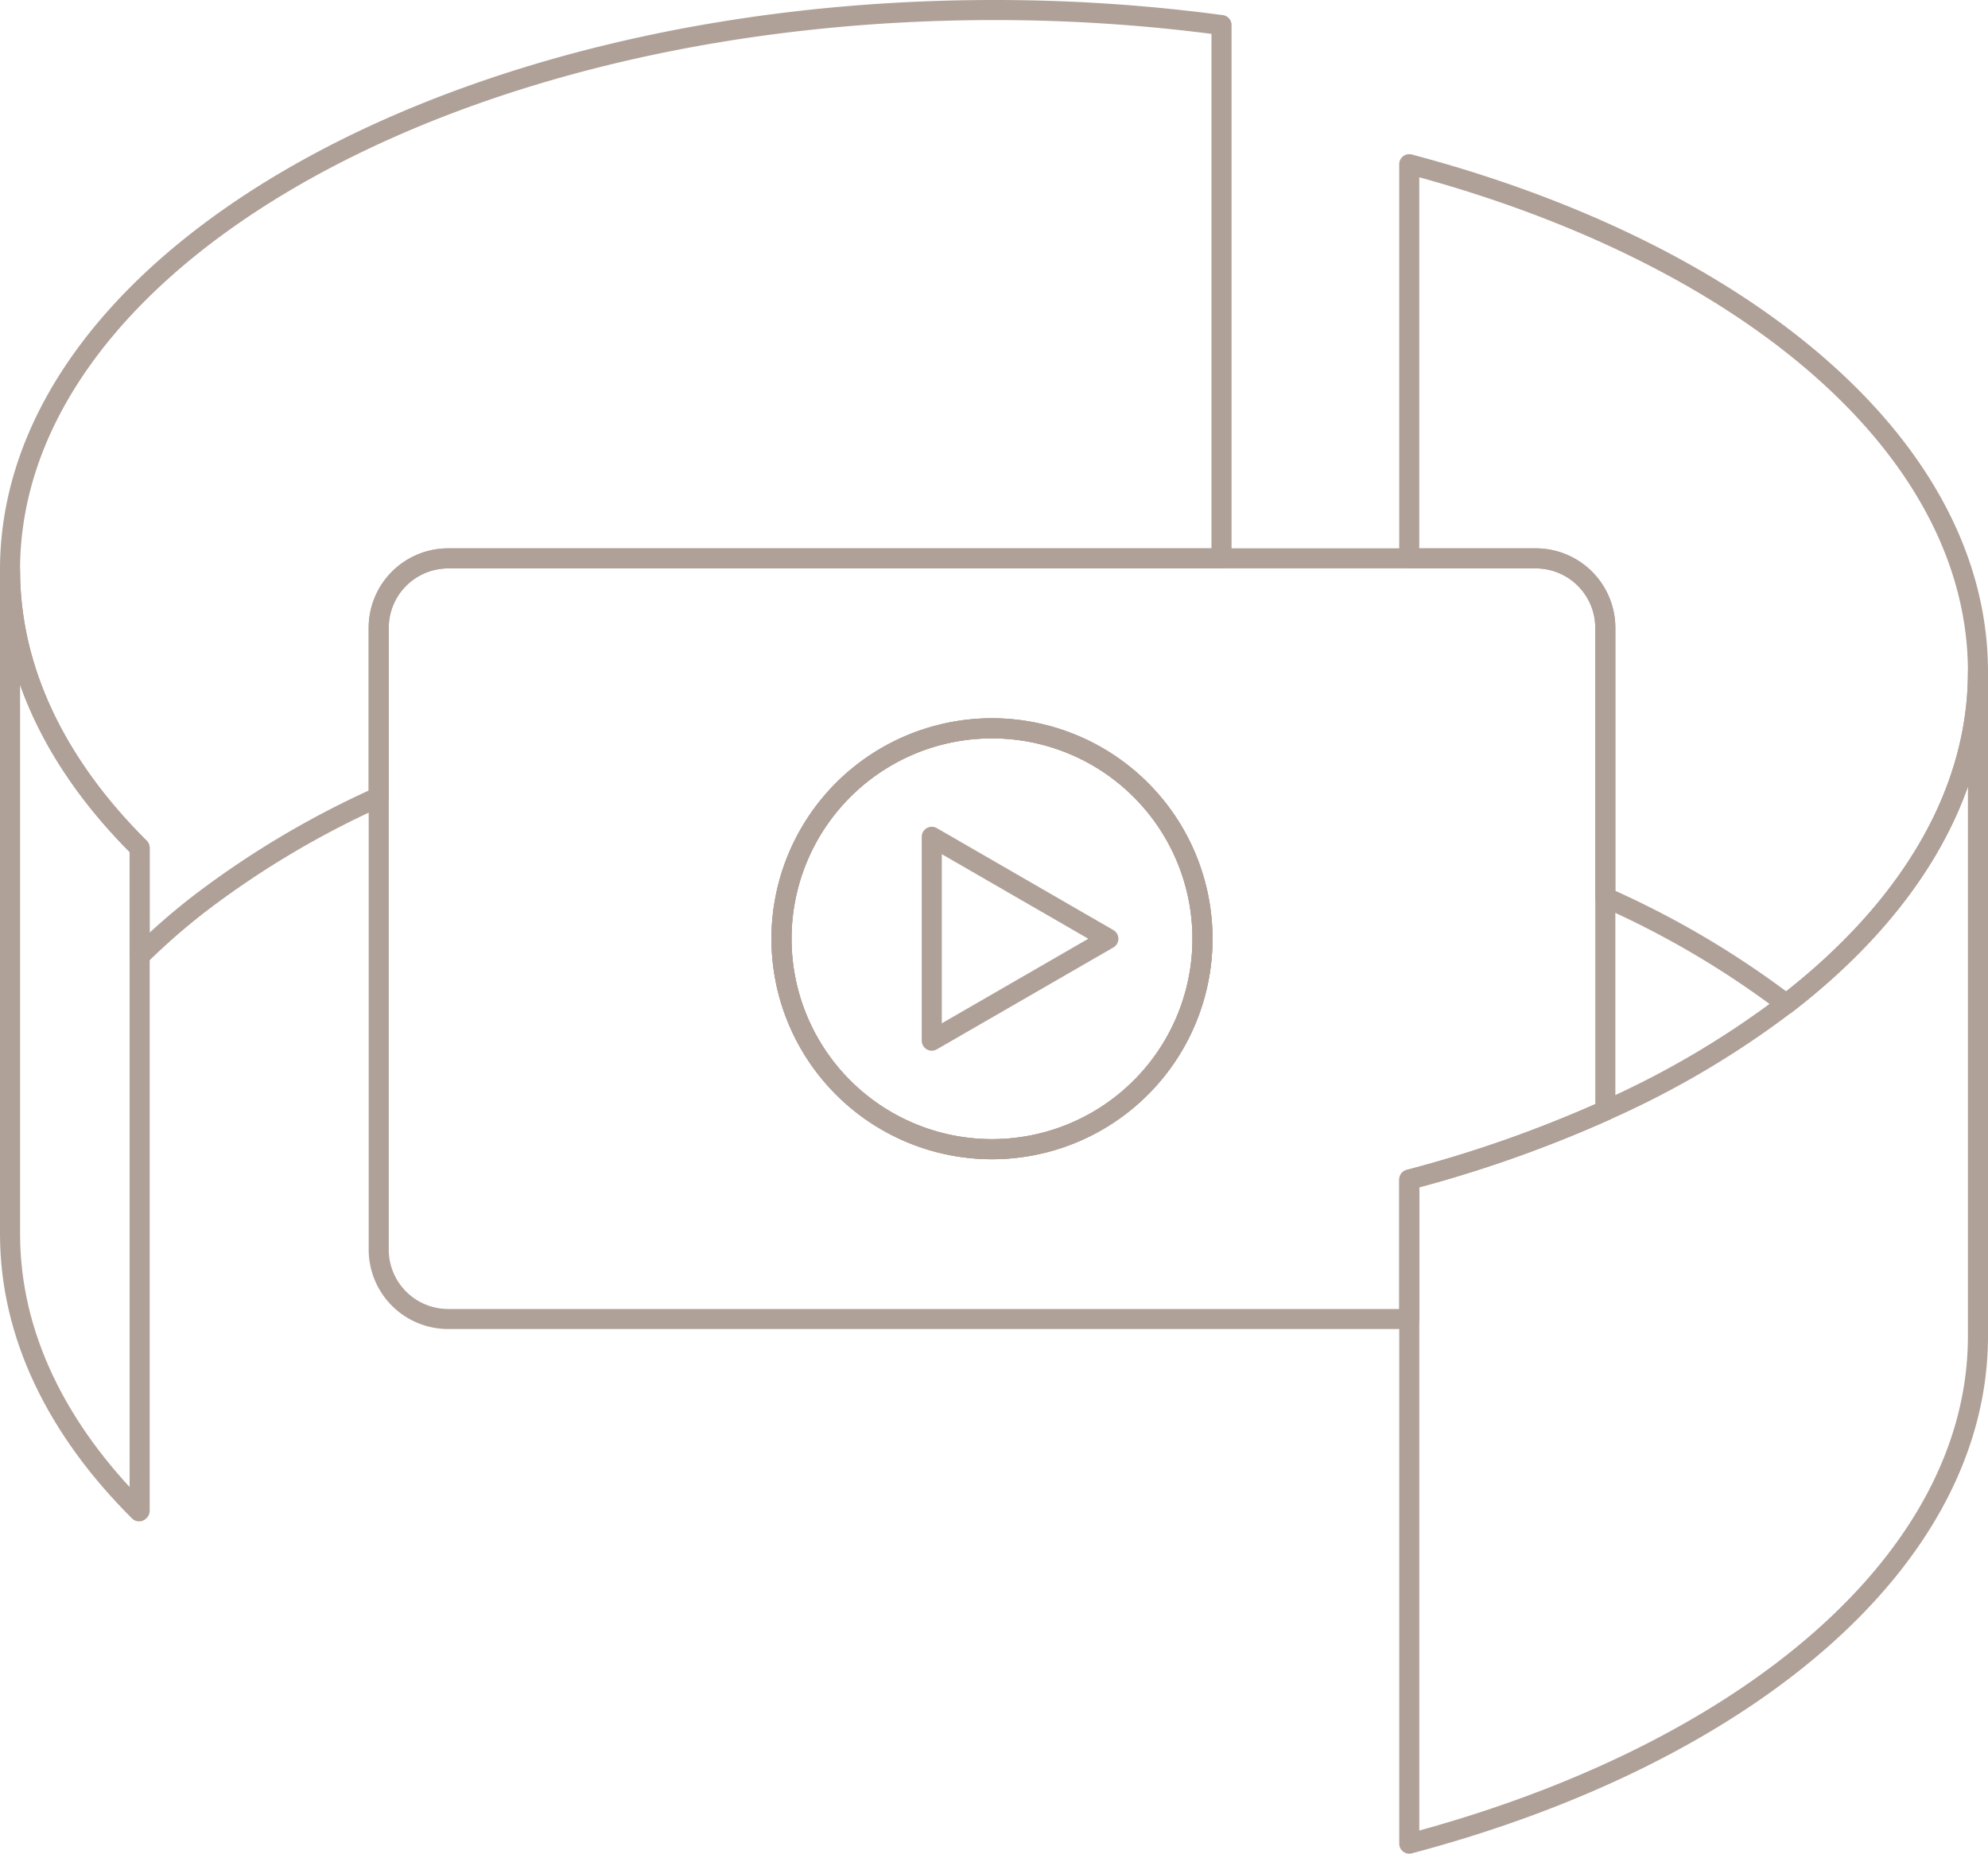 <svg xmlns="http://www.w3.org/2000/svg" width="99" height="92.332" viewBox="0 0 99 92.332"><g transform="translate(-1294.469 -4707.52)"><g transform="translate(1333.388 4743.797)"><path d="M1400.583,4797.33a10.482,10.482,0,1,1-10.484-10.479A10.483,10.483,0,0,1,1400.583,4797.33Z" transform="translate(-1379.62 -4786.85)" fill="none" stroke="#b0a198" stroke-linecap="round" stroke-linejoin="round" stroke-width="1"></path><path d="M1400.583,4797.33a10.482,10.482,0,1,1-10.484-10.479A10.483,10.483,0,0,1,1400.583,4797.33Z" transform="translate(-1379.62 -4786.85)" fill="none" stroke="#b0a198" stroke-linecap="round" stroke-linejoin="round" stroke-width="1"></path><path d="M1404.9,4803.834l-8.794-5.079v10.156Z" transform="translate(-1388.624 -4793.352)" fill="none" stroke="#b0a198" stroke-linecap="round" stroke-linejoin="round" stroke-width="1"></path></g><path d="M1393.041,4768.2h-54.162a3.461,3.461,0,0,0-3.458,3.463v30.966a3.457,3.457,0,0,0,3.458,3.458h47.863v-6.944a62.615,62.615,0,0,0,9.762-3.435v-24.045A3.462,3.462,0,0,0,1393.041,4768.2Zm-27.081,29.427a10.482,10.482,0,1,1,10.484-10.484A10.481,10.481,0,0,1,1365.959,4797.627Z" transform="translate(-22.092 -32.868)" fill="none" stroke="#b0a198" stroke-linecap="round" stroke-linejoin="round" stroke-width="1"></path><path d="M1355.3,4708.769v26.564h-38.514a3.461,3.461,0,0,0-3.458,3.462v8.425a45.26,45.26,0,0,0-8.814,5.228,32.675,32.675,0,0,0-3.091,2.691v-5.387c-4.107-4.081-6.454-8.8-6.454-13.843,0-15.4,21.939-27.889,49-27.889A85.016,85.016,0,0,1,1355.3,4708.769Z" transform="translate(-0.001 0)" fill="none" stroke="#b0a198" stroke-linecap="round" stroke-linejoin="round" stroke-width="1"></path><path d="M1476.82,4780.66v33.076c0,11.2-11.592,20.854-28.32,25.288v-33.076a62.475,62.475,0,0,0,9.762-3.436,44.985,44.985,0,0,0,9.013-5.314C1473.271,4792.573,1476.82,4786.851,1476.82,4780.66Z" transform="translate(-83.851 -39.673)" fill="none" stroke="#b0a198" stroke-linecap="round" stroke-linejoin="round" stroke-width="1"></path><path d="M1301.423,4783.314v33.021l-.027.028c-4.089-4.076-6.427-8.787-6.427-13.816v-33.075C1294.969,4774.509,1297.315,4779.234,1301.423,4783.314Z" transform="translate(0 -33.563)" fill="none" stroke="#b0a198" stroke-linecap="round" stroke-linejoin="round" stroke-width="1"></path><path d="M1476.82,4750.229c0,6.19-3.549,11.914-9.545,16.539a45.209,45.209,0,0,0-9.013-5.311v-13.42a3.463,3.463,0,0,0-3.463-3.463h-6.3V4724.94C1465.229,4729.374,1476.82,4739.032,1476.82,4750.229Z" transform="translate(-83.851 -9.241)" fill="none" stroke="#b0a198" stroke-linecap="round" stroke-linejoin="round" stroke-width="1"></path></g></svg>